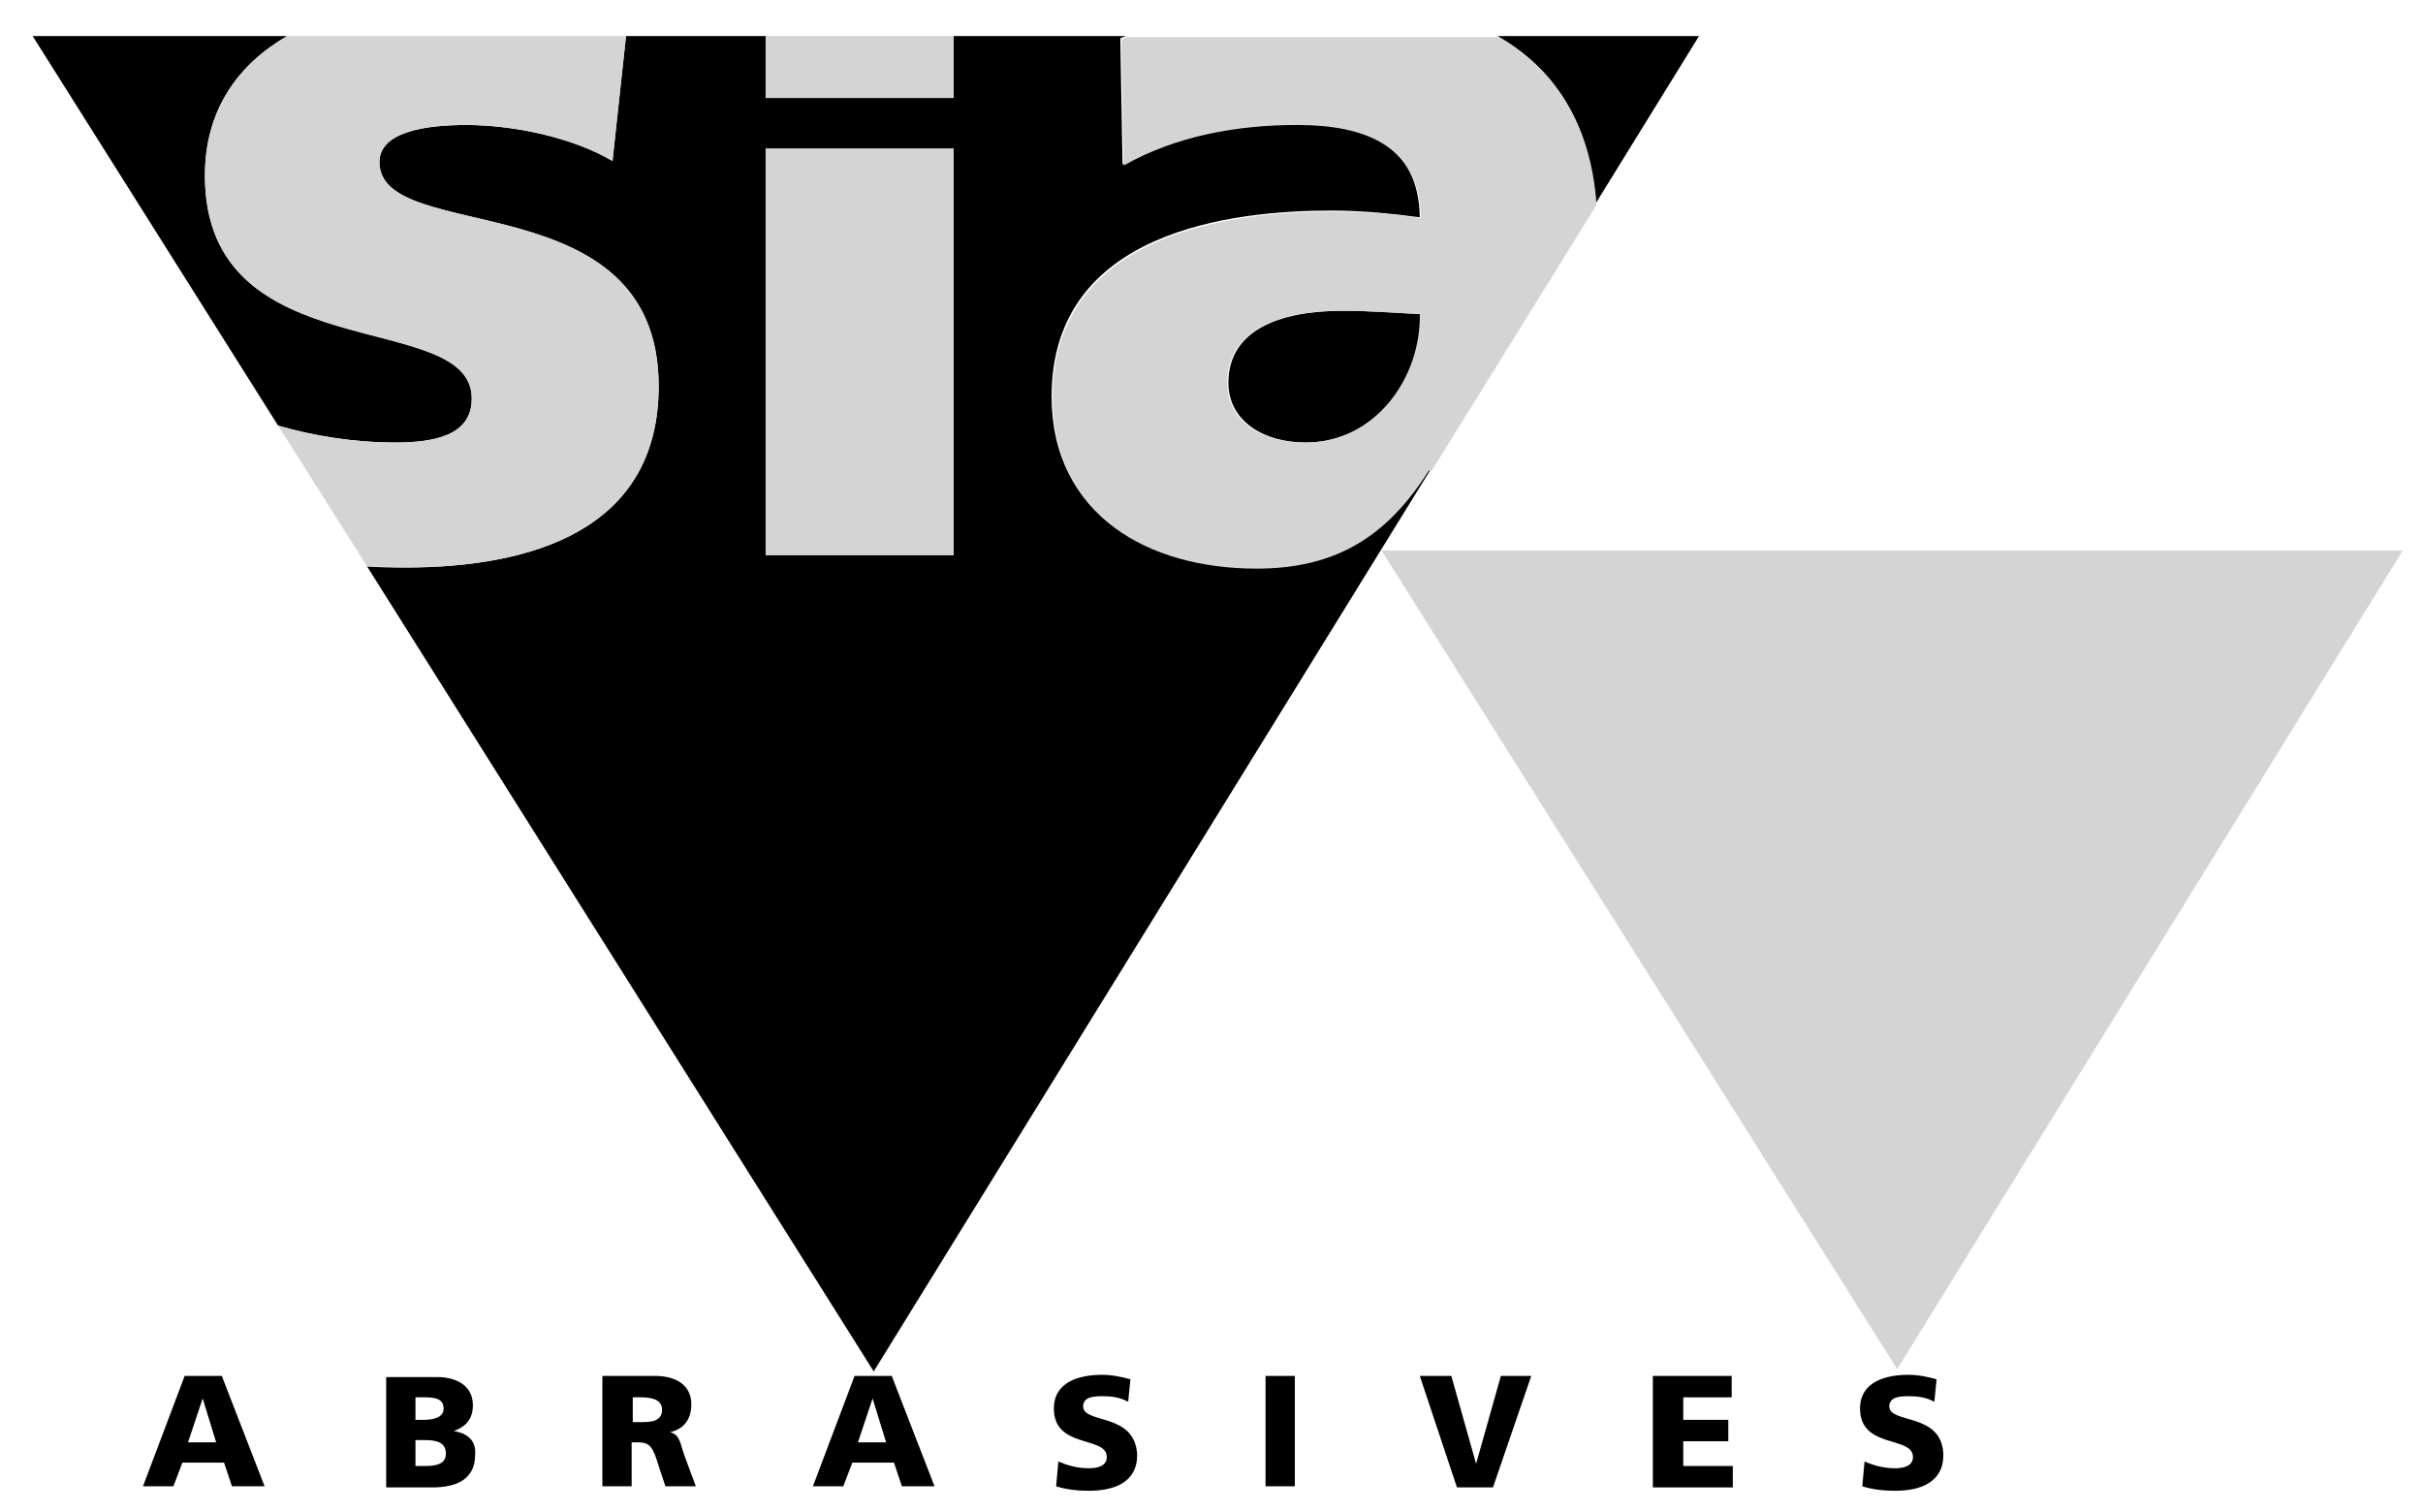 <?xml version="1.0" encoding="utf-8"?>
<!-- Generator: Adobe Illustrator 27.4.1, SVG Export Plug-In . SVG Version: 6.00 Build 0)  -->
<svg version="1.1" id="Ebene_1" xmlns="http://www.w3.org/2000/svg" xmlns:xlink="http://www.w3.org/1999/xlink" x="0px" y="0px"
	 viewBox="0 0 215.2 134.3" style="enable-background:new 0 0 215.2 134.3;" xml:space="preserve">
<style type="text/css">
	.st0{fill:none;}
	.st1{fill:#D4D4D4;}
</style>
<g>
	<path class="st0" d="M56.9,124.1h-0.7v2.2h0.7c0.8,0,1.9,0,1.9-1.1C58.8,124.3,57.9,124.1,56.9,124.1z"/>
	<path class="st0" d="M37.7,127.9h-0.8v2.3h0.8c1,0,2-0.1,2-1.1C39.6,128,38.6,127.9,37.7,127.9z"/>
	<path class="st0" d="M39.4,125.1c0-0.9-0.8-1-1.7-1h-0.8v2h0.7C38.5,126.1,39.4,125.9,39.4,125.1z"/>
	<polygon class="st0" points="18,124.3 16.7,128.1 19.2,128.1 18,124.3 	"/>
	<polygon class="st0" points="77.4,124.3 76.2,128.1 78.6,128.1 77.5,124.3 	"/>
	<path d="M127,41.8c0,0,0-0.1,0-0.1h-0.2c-3.8,6-8.4,8.7-15.3,8.7c-9.5,0-18.1-4.7-18.1-15.2c0-14.7,16-16.5,24.9-16.5
		c2.7,0,5.6,0.3,7.8,0.6c-0.1-6.6-5-8.3-11-8.3c-5.4,0-10.7,1-15.4,3.6L99.5,3.4c0.2-0.1,0.3-0.1,0.5-0.2H84.7v5.5H68V3.2H55.6
		l-1.2,11.1c-3.5-2.1-8.8-3.2-13-3.2c-3.6,0-7.7,0.6-7.7,3.3c0,7.5,24.8,1.6,24.8,19.9C58.5,47.2,47,50.4,36,50.4
		c-1.2,0-2.3,0-3.4-0.1l45,71.5L127,41.8z M68,13.2h16.7v36.1H68V13.2z"/>
	<path d="M109.1,34c0,3.3,3,5.3,6.9,5.3c6.3,0,10.3-5.7,10.3-11.4c-2.1-0.1-4.5-0.3-7-0.3C113.5,27.6,109.1,29.4,109.1,34z"/>
	<path d="M41.9,35.4c0-8.2-23.7-2.4-23.7-19.8c0-5.9,3-9.9,7.3-12.4H2.9l21.8,34.6c3.1,0.9,6.7,1.5,10.4,1.5
		C38.5,39.3,41.9,38.7,41.9,35.4z"/>
	<path d="M141.7,18.1l9.2-14.9H133C137.9,6,141.2,10.7,141.7,18.1z"/>
	<path class="st1" d="M58.5,34.3c0-18.3-24.8-12.4-24.8-19.9c0-2.7,4.1-3.3,7.7-3.3c4.2,0,9.4,1.1,13,3.2l1.2-11.1H25.5
		c-4.3,2.5-7.3,6.5-7.3,12.4c0,17.4,23.7,11.7,23.7,19.8c0,3.3-3.3,3.9-6.8,3.9c-3.7,0-7.3-0.6-10.4-1.5l7.9,12.5
		c1.1,0,2.2,0.1,3.4,0.1C47,50.4,58.5,47.2,58.5,34.3z"/>
	<rect x="68" y="3.2" class="st1" width="16.7" height="5.5"/>
	<rect x="68" y="13.2" class="st1" width="16.7" height="36.1"/>
	<path class="st1" d="M99.8,14.7c4.6-2.6,10-3.6,15.4-3.6c6,0,10.9,1.8,11,8.3c-2.1-0.4-5.1-0.6-7.8-0.6c-8.9,0-24.9,1.8-24.9,16.5
		c0,10.5,8.5,15.2,18.1,15.2c6.9,0,11.5-2.7,15.3-8.7h0.2c0,0,0,0.1,0,0.1l14.7-23.7c-0.5-7.3-3.8-12.1-8.7-14.9h-33
		c-0.2,0.1-0.3,0.1-0.5,0.2L99.8,14.7z M115.9,39.3c-3.9,0-6.9-1.9-6.9-5.3c0-4.6,4.4-6.4,10.1-6.4c2.5,0,4.9,0.2,7,0.3
		C126.2,33.5,122.2,39.3,115.9,39.3z"/>
	<path d="M16.4,122.2l-3.7,9.8h2.7l0.8-2.1h3.7l0.7,2.1h2.9l-3.8-9.8H16.4z M16.7,128.1l1.3-3.9h0l1.2,3.9H16.7z"/>
	<path d="M40.3,127.1L40.3,127.1c1.1-0.4,1.7-1.1,1.7-2.3c0-1.7-1.4-2.5-3.2-2.5h-4.5v9.8h4.1c1.8,0,3.8-0.5,3.8-2.9
		C42.3,128,41.6,127.3,40.3,127.1z M36.9,124.1h0.8c0.9,0,1.7,0.1,1.7,1c0,0.8-0.9,1-1.8,1h-0.7V124.1z M37.7,130.2h-0.8v-2.3h0.8
		c0.9,0,1.9,0.1,1.9,1.2C39.6,130.1,38.6,130.2,37.7,130.2z"/>
	<path d="M59.5,127.2L59.5,127.2c1.3-0.3,1.9-1.2,1.9-2.5c0-1.7-1.4-2.5-3.2-2.5h-4.7v9.8h2.6v-3.9h0.6c1,0,1.3,0.4,1.8,2.1l0.6,1.8
		h2.7l-1-2.7C60.4,128.2,60.4,127.4,59.5,127.2z M56.9,126.3h-0.7v-2.2h0.7c1,0,1.9,0.2,1.9,1.1C58.8,126.3,57.7,126.3,56.9,126.3z"
		/>
	<path d="M75.9,122.2l-3.7,9.8h2.7l0.8-2.1h3.7l0.7,2.1h2.9l-3.8-9.8H75.9z M76.2,128.1l1.3-3.9h0l1.2,3.9H76.2z"/>
	<path d="M96.2,124.9c0-0.9,1.1-0.9,1.8-0.9c0.7,0,1.5,0.1,2.2,0.5l0.2-2c-0.7-0.2-1.6-0.4-2.5-0.4c-2,0-4.3,0.6-4.3,3
		c0,3.6,4.7,2.4,4.7,4.3c0,0.8-0.8,1-1.6,1c-1.1,0-2-0.3-2.7-0.6l-0.2,2.2c0.9,0.3,2,0.4,2.9,0.4c2.2,0,4.3-0.7,4.3-3.2
		C100.8,125.4,96.2,126.5,96.2,124.9z"/>
	<rect x="112.4" y="122.2" width="2.6" height="9.8"/>
	<polygon points="131.1,130 131.1,130 128.9,122.2 126.1,122.2 129.4,132.1 132.6,132.1 136,122.2 133.3,122.2 	"/>
	<polygon points="149.5,128 153.5,128 153.5,126.1 149.5,126.1 149.5,124.1 153.8,124.1 153.8,122.2 146.8,122.2 146.8,132.1 
		153.9,132.1 153.9,130.2 149.5,130.2 	"/>
	<path d="M167.8,124.9c0-0.9,1.1-0.9,1.8-0.9c0.7,0,1.5,0.1,2.2,0.5l0.2-2c-0.7-0.2-1.6-0.4-2.5-0.4c-2,0-4.3,0.6-4.3,3
		c0,3.6,4.7,2.4,4.7,4.3c0,0.8-0.8,1-1.6,1c-1.1,0-2-0.3-2.7-0.6l-0.2,2.2c0.9,0.3,2,0.4,2.9,0.4c2.2,0,4.3-0.7,4.3-3.2
		C172.5,125.4,167.8,126.5,167.8,124.9z"/>
	<polygon class="st1" points="213.4,48.9 122.7,48.9 168.5,121.6 	"/>
</g>
</svg>
